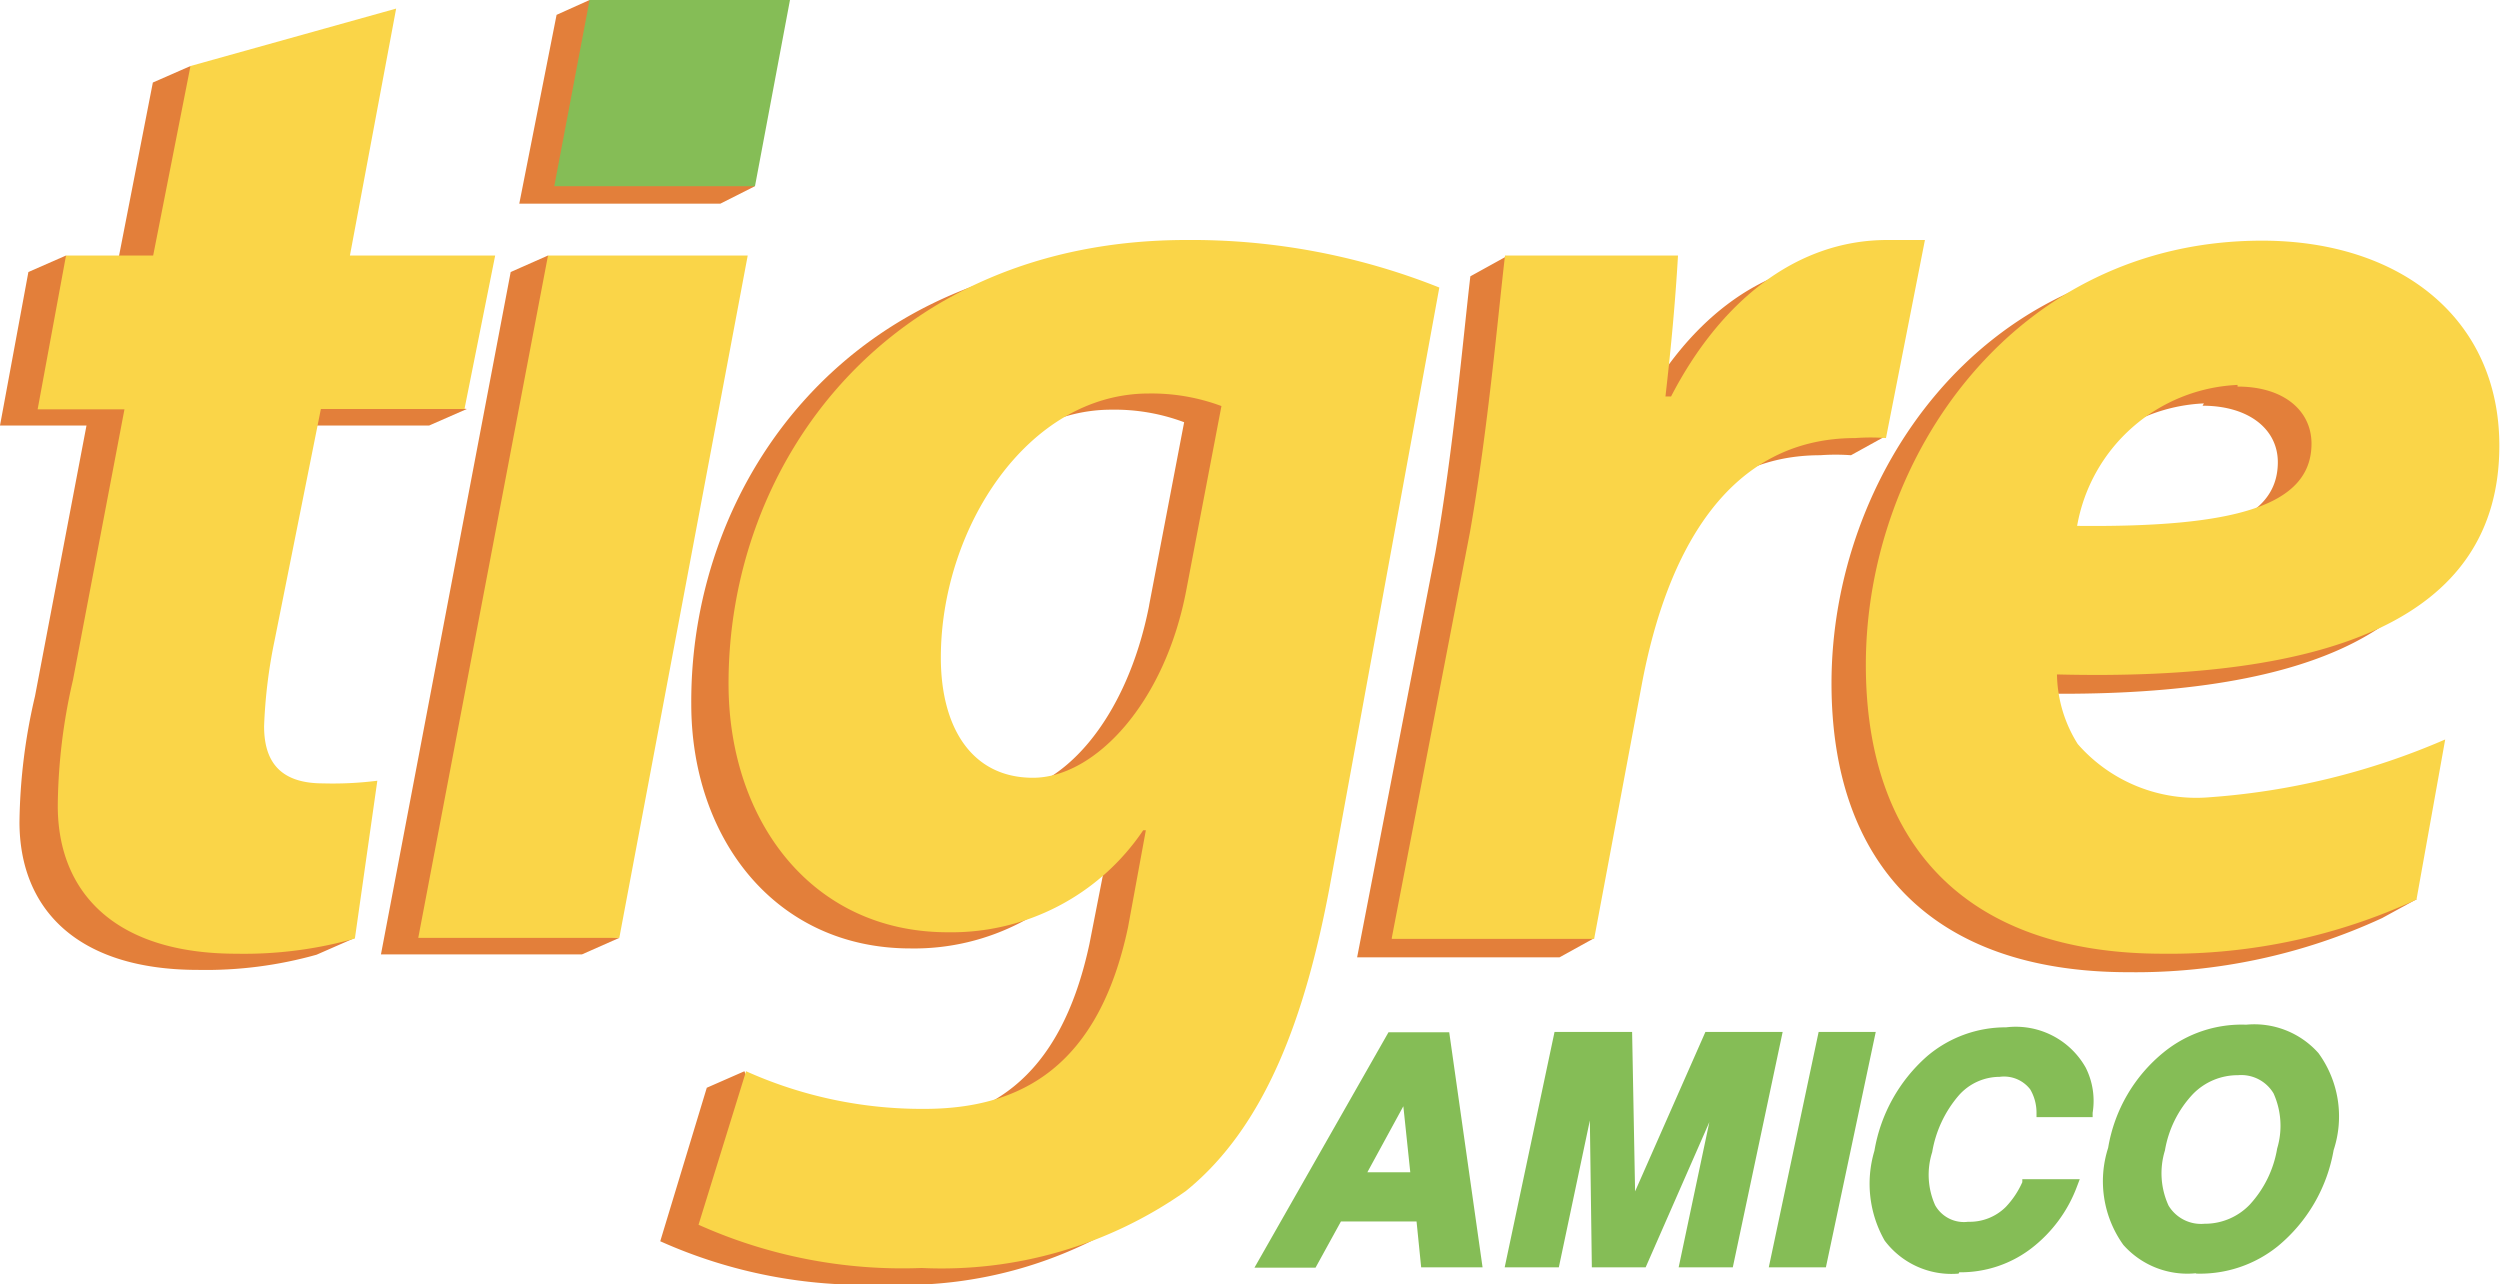 <svg xmlns="http://www.w3.org/2000/svg" viewBox="0 0 75.73 38.91"><defs><style>.cls-1{fill:#85bd56;}.cls-2{fill:#e37f3a;}.cls-3{fill:#fad548;}</style></defs><title>tigre-amico</title><g id="Layer_2" data-name="Layer 2"><g id="Layer_1-2" data-name="Layer 1"><path class="cls-1" d="M41.42,35.51h1.3l-.21-2-1.09,2m3.49,2.88H43.05L42.91,37H40.62l-.77,1.4H38l4.06-7.13H43.9Z"/><polyline class="cls-1" points="52.49 38.39 50.85 38.39 51.78 33.99 49.85 38.39 48.22 38.39 48.16 33.94 47.22 38.39 45.58 38.39 47.09 31.26 49.44 31.26 49.53 36.09 51.66 31.26 54 31.26 52.49 38.39"/><polyline class="cls-1" points="55.31 38.39 53.58 38.39 55.09 31.26 56.82 31.26 55.31 38.39"/><path class="cls-1" d="M59.33,38.58a2.53,2.53,0,0,1-2.24-1,3.48,3.48,0,0,1-.31-2.72A4.9,4.9,0,0,1,58.37,32a3.67,3.67,0,0,1,2.4-.88,2.43,2.43,0,0,1,2.41,1.22,2.24,2.24,0,0,1,.21,1.37l0,.13h-1.7V33.7A1.4,1.4,0,0,0,61.5,33a1,1,0,0,0-.93-.38,1.65,1.65,0,0,0-1.25.58,3.53,3.53,0,0,0-.79,1.7,2.26,2.26,0,0,0,.09,1.61,1,1,0,0,0,1,.5,1.55,1.55,0,0,0,1.14-.45,2.64,2.64,0,0,0,.5-.75l0-.09H63l-.08.21a4.22,4.22,0,0,1-1.38,1.88,3.52,3.52,0,0,1-2.19.73"/><path class="cls-1" d="M67.8,32.57a1.89,1.89,0,0,0-1.38.58,3.29,3.29,0,0,0-.84,1.7,2.35,2.35,0,0,0,.11,1.67,1.15,1.15,0,0,0,1.09.55,1.88,1.88,0,0,0,1.37-.58,3.31,3.31,0,0,0,.83-1.7,2.39,2.39,0,0,0-.11-1.67,1.14,1.14,0,0,0-1.08-.55m-1.28,6a2.59,2.59,0,0,1-2.19-.86,3.31,3.31,0,0,1-.46-2.94,4.73,4.73,0,0,1,1.69-2.9,3.74,3.74,0,0,1,2.49-.83,2.6,2.6,0,0,1,2.19.86,3.26,3.26,0,0,1,.46,2.94A4.85,4.85,0,0,1,69,37.75,3.75,3.75,0,0,1,66.53,38.58Z"/><path class="cls-2" d="M8.58,12.89H13l1.14-.5-1-.12.81-4H9.47L10.89.76,5.84,2.13,5.77,2l-1.14.5L3.51,8.24H2.18L2,7.74l-1.14.5L0,12.89H2.62l-1.56,8.2A17.45,17.45,0,0,0,.59,24.9c0,2.62,1.73,4.48,5.41,4.48a12.39,12.39,0,0,0,3.59-.46l1.14-.5H9.67l.6-4.28a10.74,10.74,0,0,1-1.65.08c-1.35,0-1.78-.72-1.78-1.73a15.33,15.33,0,0,1,.34-2.62l1.4-7"/><polyline class="cls-2" points="21.52 8.24 16.65 8.24 16.76 8.11 16.6 7.74 15.47 8.24 11.54 28.91 17.63 28.91 18.76 28.41 17.74 28.29 21.52 8.24"/><path class="cls-2" d="M34.81,18.34c-.68,3.47-2.66,5.71-4.65,5.71s-2.79-1.52-2.79-3.64c0-3.89,2.62-8,6.3-8a6,6,0,0,1,2.2.38l-1.06,5.54m0-10.57c-9,0-13.91,6.76-13.87,13.57,0,4.06,2.54,7.4,6.64,7.4a7,7,0,0,0,5.92-3.09h.08L33,28.6c-.89,4.14-3.13,5.5-6.17,5.5a15.47,15.47,0,0,1-4.11-.61l.12-.28-.29-.76-1.14.5L20,37.6a15.09,15.09,0,0,0,6.76,1.31,12.84,12.84,0,0,0,8-2.33c2.45-2,3.64-5.37,4.36-9.17l3.33-18.2A20.23,20.23,0,0,0,34.81,7.77Z"/><path class="cls-2" d="M57.26,7.9c-.34,0-.72,0-1.14,0-2.83,0-5.12,1.95-6.55,4.74H49.4c.17-1.48.3-2.87.38-4.27H45.87l.08-.07-.36-.51-1.05.58c-.21,1.78-.51,5.24-1.06,8.37L41.11,29h6.13l1.05-.58-.92-.15,1.3-7c.76-4.06,2.62-7.48,6.47-7.48a6.3,6.3,0,0,1,.93,0l1.05-.58-.91-.16,1-5.22"/><path class="cls-2" d="M66.72,12.29C68.12,12.29,69,13,69,14v0c0,1.9-2.37,2.54-7.1,2.49a5.17,5.17,0,0,1,4.86-4.27M73,23a21.81,21.81,0,0,1-7.13,1.75,4.77,4.77,0,0,1-4-1.61A4.07,4.07,0,0,1,61.27,21c8.29.21,13.4-1.69,13.4-6.93,0-3.85-3-6.22-7.19-6.22-7.48,0-12,6.55-12,12.85,0,5.41,3,8.75,9,8.75a17.81,17.81,0,0,0,7.68-1.64l1.06-.58-1,.18Z"/><path class="cls-3" d="M12,.26,10.6,7.74H15l-.93,4.65H9.72l-1.4,7A15.4,15.4,0,0,0,8,22c0,1,.42,1.73,1.78,1.73a10.74,10.74,0,0,0,1.65-.08l-.68,4.78a12.38,12.38,0,0,1-3.59.46c-3.68,0-5.41-1.86-5.41-4.48a17.41,17.41,0,0,1,.46-3.81l1.56-8.2H1.14L2,7.74H4.64L5.77,2,12,.26"/><path class="cls-3" d="M37,12.3a6.06,6.06,0,0,0-2.2-.38c-3.68,0-6.3,4.1-6.3,8,0,2.11.93,3.64,2.79,3.64s4-2.24,4.65-5.71L37,12.3M22.6,32.45A13,13,0,0,0,28,33.59c3,0,5.29-1.35,6.17-5.5l.54-2.94h-.08a7,7,0,0,1-5.92,3.09c-4.1,0-6.59-3.34-6.64-7.4C22,14,26.94,7.27,35.94,7.27A20.25,20.25,0,0,1,43.6,8.71l-3.33,18.2c-.72,3.8-1.9,7.19-4.35,9.17a12.84,12.84,0,0,1-8,2.33,15.08,15.08,0,0,1-6.76-1.31Z"/><path class="cls-3" d="M42.16,28.41l2.37-12.3c.55-3.13.85-6.59,1.06-8.37h5.24c-.08,1.39-.21,2.79-.38,4.27h.17c1.44-2.79,3.72-4.74,6.55-4.74.42,0,.8,0,1.14,0l-1.18,6a6.24,6.24,0,0,0-.93,0c-3.85,0-5.71,3.42-6.47,7.48l-1.44,7.69H42.16"/><path class="cls-3" d="M67.78,11.71c1.39,0,2.24.72,2.24,1.73v0c0,1.9-2.37,2.54-7.1,2.49a5.17,5.17,0,0,1,4.86-4.27M74.07,22.4a21.82,21.82,0,0,1-7.13,1.75,4.77,4.77,0,0,1-4-1.61,4.07,4.07,0,0,1-.63-2.11c8.29.21,13.4-1.69,13.4-6.93,0-3.85-3-6.21-7.19-6.21-7.48,0-12,6.55-12,12.85,0,5.41,3,8.75,9,8.75a17.82,17.82,0,0,0,7.68-1.64Z"/><polyline class="cls-3" points="12.67 28.41 16.6 7.74 22.65 7.74 18.76 28.41 12.67 28.41"/><polyline class="cls-2" points="22.9 0.45 18.04 0.45 18.15 0.32 17.86 0 16.86 0.45 15.73 6.17 21.82 6.17 22.87 5.64 21.94 5.54 22.9 0.45"/><polyline class="cls-1" points="22.87 5.64 23.93 0 17.86 0 16.79 5.64 22.87 5.64"/></g></g></svg>